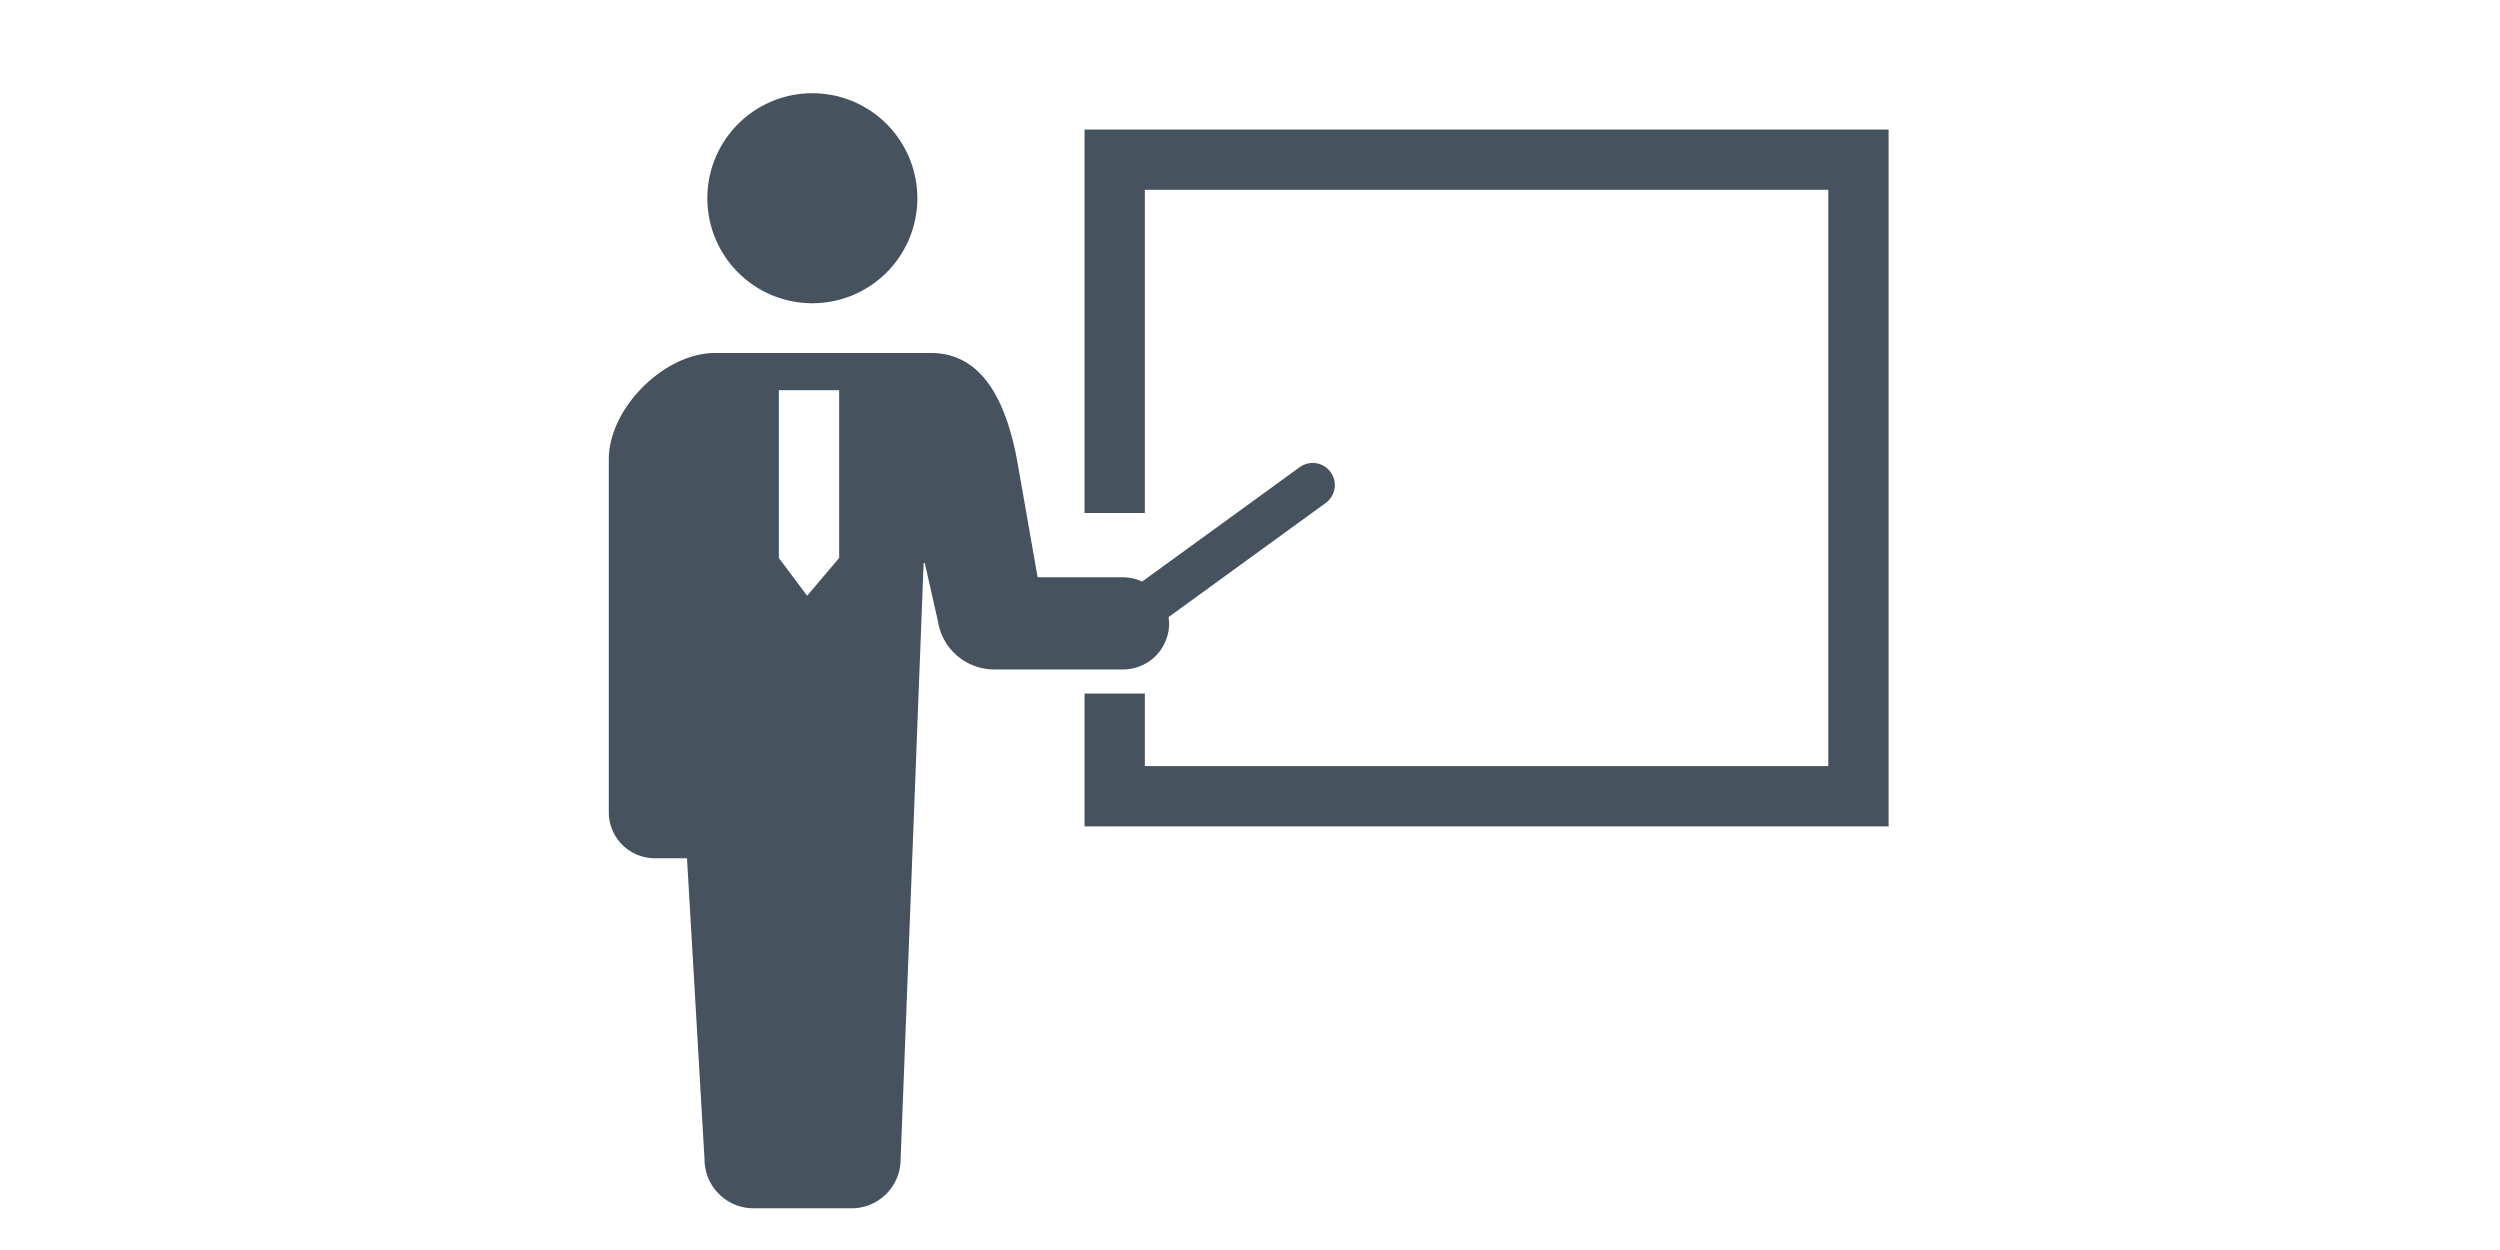 <svg xmlns="http://www.w3.org/2000/svg" xmlns:xlink="http://www.w3.org/1999/xlink" width="180" height="90" viewBox="0 0 180 90">
  <defs>
    <clipPath id="clip-path">
      <rect id="長方形_2488" data-name="長方形 2488" width="180" height="90" transform="translate(612 8038.342)" fill="#46535f" opacity="0.2"/>
    </clipPath>
  </defs>
  <g id="マスクグループ_139" data-name="マスクグループ 139" transform="translate(-612 -8038.342)" clip-path="url(#clip-path)">
    <g id="セミナー風景のアイコン" transform="translate(655.833 8012.106)">
      <path id="パス_918" data-name="パス 918" d="M46.986,48.07a7.561,7.561,0,1,0-7.562-7.56A7.561,7.561,0,0,0,46.986,48.07Z" transform="translate(-32.329 0)" fill="#46535f"/>
      <path id="パス_919" data-name="パス 919" d="M40.344,156.34a3.393,3.393,0,0,0-.045-.45l11.293-8.2a1.593,1.593,0,1,0-1.871-2.578L38.4,153.329a3.3,3.3,0,0,0-1.377-.307H30.877l-1.493-8.5c-.82-4.285-2.54-7.651-6.2-7.651H7.649c-3.663,0-7.649,3.986-7.649,7.651v25.413a3.316,3.316,0,0,0,3.316,3.317H5.631l1.261,21.673a3.531,3.531,0,0,0,3.531,3.529h7.06a3.529,3.529,0,0,0,3.529-3.529L22.668,152h.083l.948,4.188a4.1,4.1,0,0,0,4.054,3.47h9.275A3.315,3.315,0,0,0,40.344,156.34Zm-28.1-4.711v-12.08h4.342v12.08l-2.307,2.721Z" transform="translate(0 -85.221)" fill="#46535f"/>
      <path id="パス_920" data-name="パス 920" d="M190.326,47.47V75.078h4.342V51.812h49.209V93.3H194.668V88.08h-4.342v9.564h57.893V47.47Z" transform="translate(-156.072 -11.908)" fill="#46535f"/>
    </g>
  </g>
</svg>
